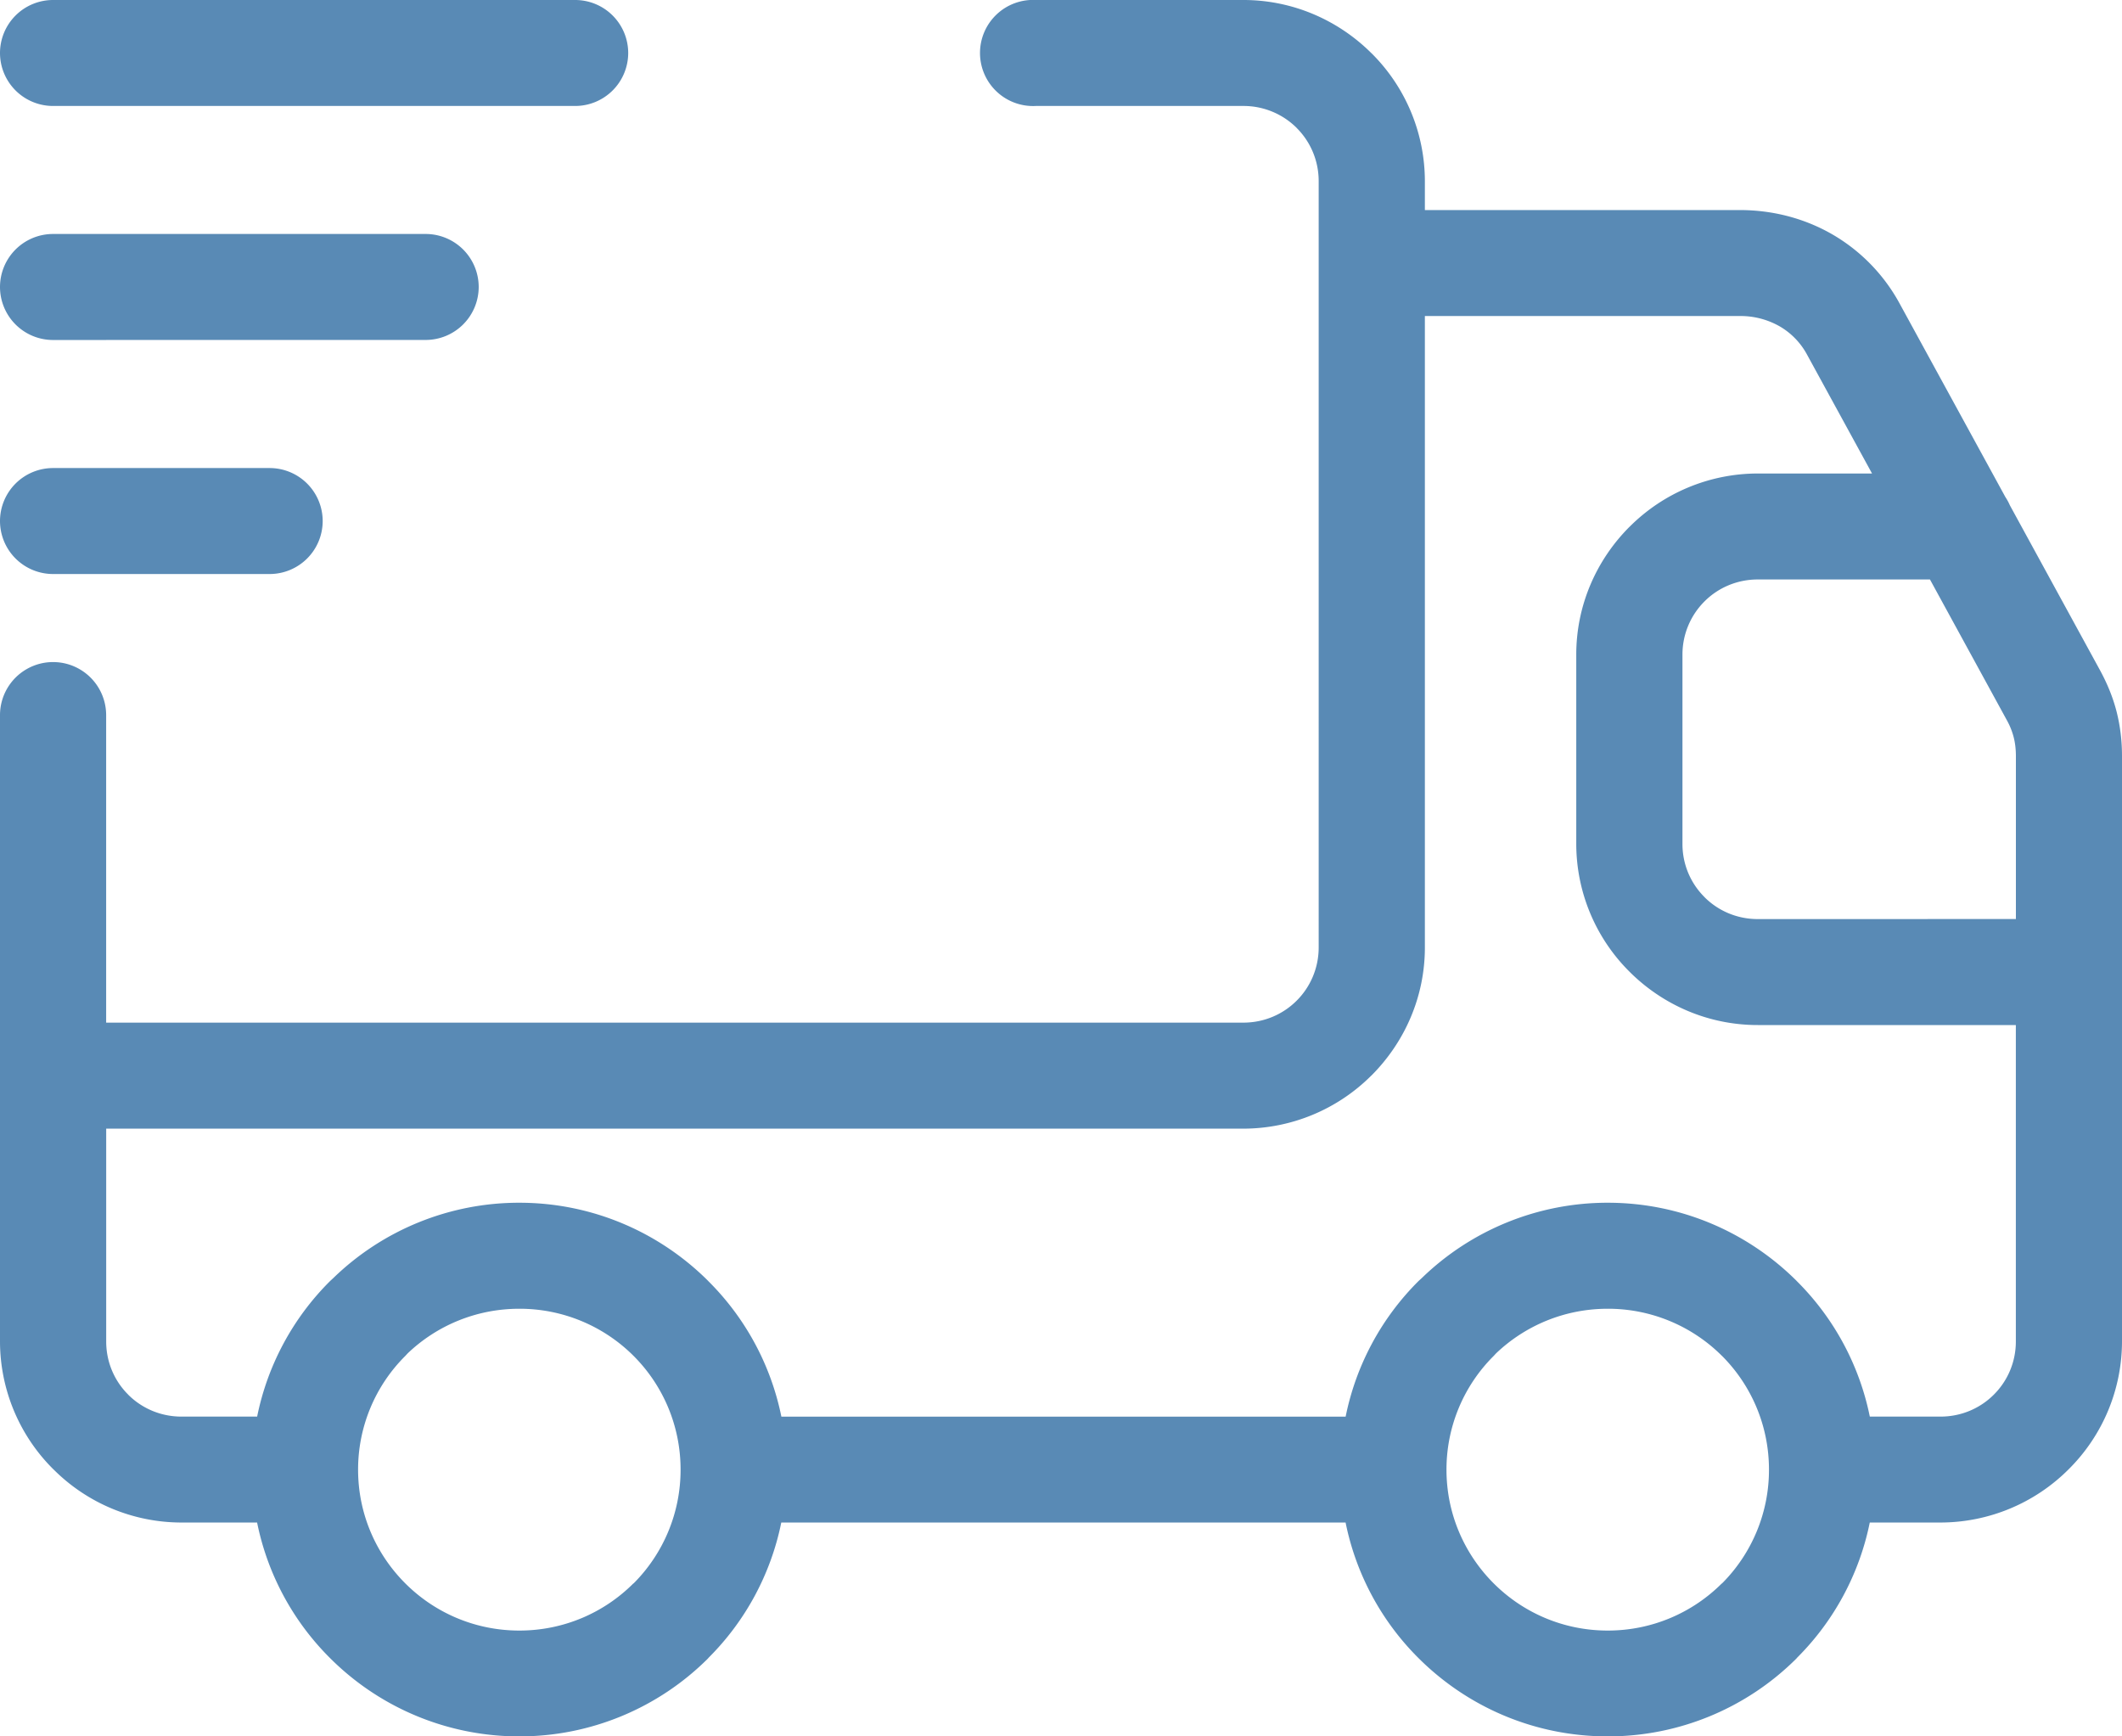 <svg width="44" height="36" viewBox="0 0 44 36" fill="none" xmlns="http://www.w3.org/2000/svg"><path d="M0 14.827a1.1 1.1 0 0 1 2.201 0v6.375h23.58c.433 0 .824-.174 1.104-.454l.004-.004c.28-.28.454-.67.454-1.101V3.755c0-.431-.174-.82-.454-1.1l-.004-.005a1.56 1.56 0 0 0-1.104-.453h-4.303a1.1 1.1 0 1 1 0-2.197h4.304c1.031 0 1.971.422 2.654 1.102l.007.006a3.74 3.74 0 0 1 1.102 2.647v.6h6.527c.7 0 1.362.178 1.937.513a3.7 3.7 0 0 1 1.386 1.436l2.187 4.001q.054.081.093.171l1.862 3.407c.16.292.275.577.35.868.076.3.113.605.113.927v12.133a3.74 3.74 0 0 1-1.102 2.647l-.006.006a3.76 3.76 0 0 1-2.655 1.102H38.77a5.5 5.5 0 0 1-1.514 2.81v.003A5.53 5.53 0 0 1 33.336 36c-1.53 0-2.917-.62-3.92-1.62a5.5 5.5 0 0 1-1.515-2.814H16.2a5.5 5.5 0 0 1-1.514 2.81v.003A5.53 5.53 0 0 1 10.767 36a5.54 5.54 0 0 1-3.92-1.62 5.5 5.5 0 0 1-1.516-2.814H3.763a3.75 3.75 0 0 1-2.652-1.1l-.007-.006A3.74 3.74 0 0 1 0 27.81zM38.77 29.37h1.467c.432 0 .823-.173 1.103-.453l.004-.004c.281-.28.455-.67.455-1.101v-6.56h-5.352c-1.03 0-1.97-.42-2.653-1.1l-.006-.006a3.74 3.74 0 0 1-1.104-2.65v-3.924c0-1.028.421-1.965 1.101-2.647l.007-.006a3.76 3.76 0 0 1 2.655-1.102h2.37l-1.348-2.465a1.5 1.5 0 0 0-.569-.587 1.64 1.64 0 0 0-.828-.213h-6.527v13.092c0 1.03-.423 1.967-1.104 2.65l-.007.006a3.76 3.76 0 0 1-2.652 1.1H2.202v4.412c0 .431.173.82.454 1.1l.004.005c.28.28.671.453 1.103.453h1.569a5.5 5.5 0 0 1 1.515-2.813l.066-.061a5.53 5.53 0 0 1 3.854-1.56c1.527 0 2.913.62 3.916 1.62l.004.005a5.5 5.5 0 0 1 1.515 2.81h11.7a5.5 5.5 0 0 1 1.514-2.814l.067-.061a5.53 5.53 0 0 1 3.853-1.56c1.528 0 2.913.62 3.917 1.62l.004.005a5.5 5.5 0 0 1 1.514 2.81m-3.068-1.262a3.34 3.34 0 0 0-2.366-.975c-.9 0-1.717.353-2.318.927l-.046.05a3.32 3.32 0 0 0-.98 2.359c0 .921.375 1.755.98 2.359s1.44.977 2.364.977 1.76-.373 2.365-.977l.002.002a3.33 3.33 0 0 0 .976-2.361c0-.923-.373-1.758-.976-2.361m-22.569 0a3.34 3.34 0 0 0-2.366-.975c-.9 0-1.718.353-2.318.927l-.046.05a3.32 3.32 0 0 0-.98 2.359c0 .921.375 1.755.98 2.359s1.44.977 2.364.977 1.76-.373 2.364-.977l.002.002a3.33 3.33 0 0 0 .977-2.361c0-.923-.373-1.758-.977-2.361M41.8 19.054V15.68q0-.213-.044-.388a1.5 1.5 0 0 0-.144-.361l-1.594-2.917h-3.57c-.432 0-.823.173-1.103.453l-.004.004c-.28.28-.455.67-.455 1.101v3.925c0 .431.174.82.455 1.1l.004.005c.28.28.67.453 1.103.453zM1.1 11.901A1.1 1.1 0 0 1 0 10.803a1.1 1.1 0 0 1 1.1-1.099h4.491a1.1 1.1 0 0 1 1.1 1.099 1.1 1.1 0 0 1-1.1 1.098zm0-4.852A1.1 1.1 0 0 1 0 5.95a1.1 1.1 0 0 1 1.1-1.099h7.725A1.1 1.1 0 0 1 9.926 5.95a1.1 1.1 0 0 1-1.1 1.098zm0-4.852A1.1 1.1 0 0 1 0 1.098 1.1 1.1 0 0 1 1.1 0h10.826a1.1 1.1 0 0 1 1.1 1.098 1.1 1.1 0 0 1-1.1 1.099z" fill="#598AB5"/></svg>